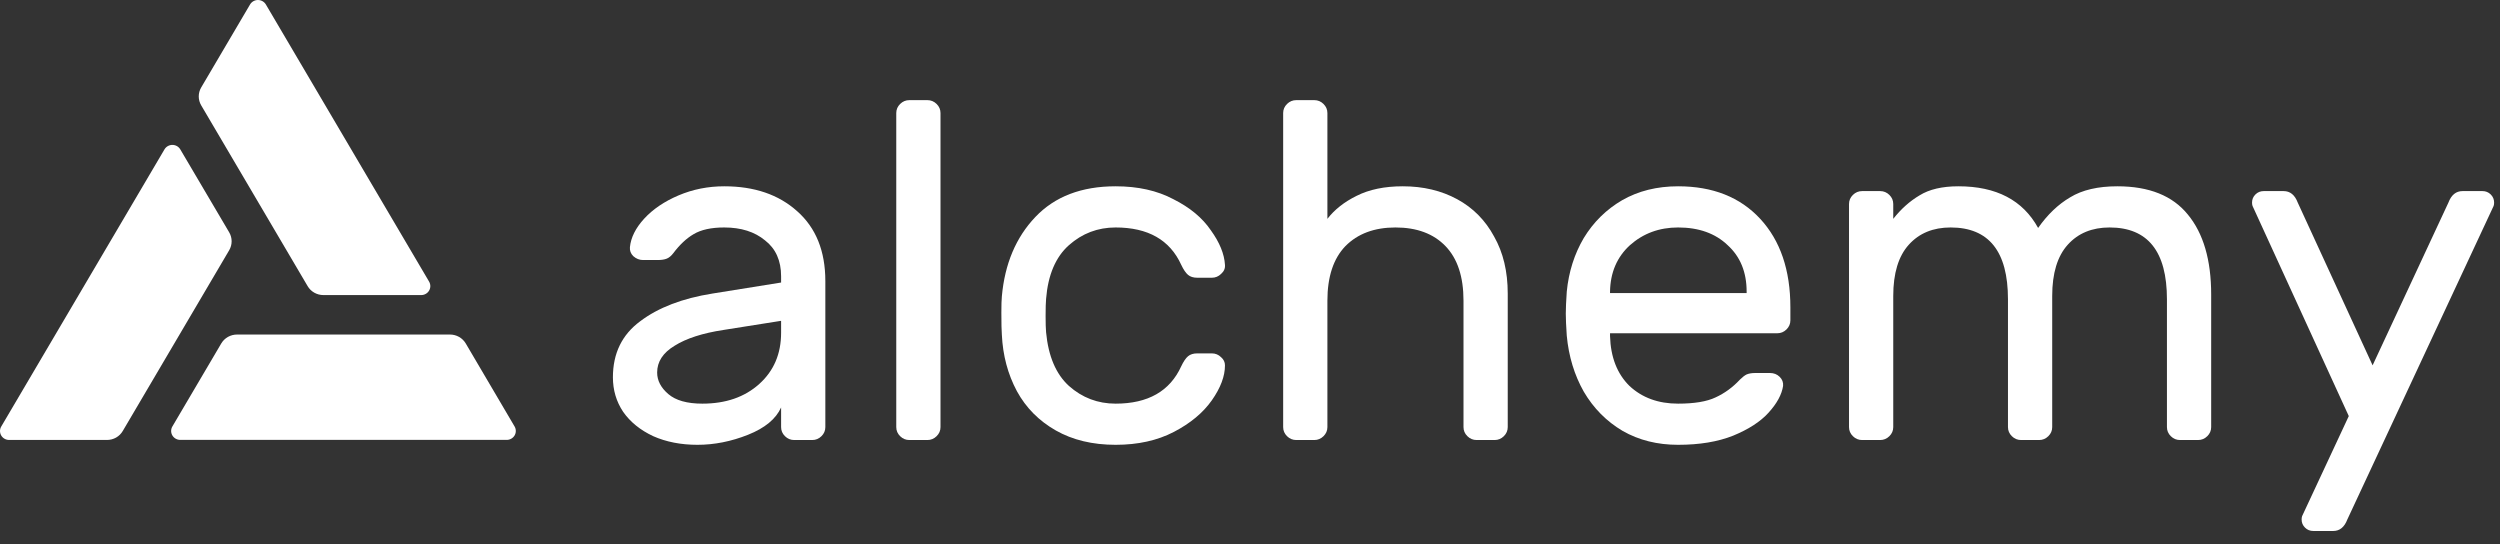 <?xml version="1.0" encoding="utf-8"?>
<svg xmlns="http://www.w3.org/2000/svg" fill="none" height="100%" overflow="visible" preserveAspectRatio="none" style="display: block;" viewBox="0 0 170 37" width="100%">
<rect x="0" y="0" width="170" height="37" fill="#333333" stroke="none"/>
<g clip-path="url(#clip0_0_6076)" id="alchemy-logo-white 1">
<path d="M53.115 19.212V18.788C53.115 17.725 52.751 16.911 52.024 16.347C51.319 15.761 50.393 15.468 49.248 15.468C48.366 15.468 47.672 15.62 47.165 15.924C46.68 16.206 46.217 16.64 45.777 17.226C45.644 17.4 45.501 17.519 45.347 17.584C45.193 17.649 44.983 17.682 44.719 17.682H43.727C43.485 17.682 43.264 17.595 43.066 17.421C42.89 17.248 42.813 17.041 42.835 16.803C42.901 16.152 43.22 15.511 43.793 14.882C44.388 14.231 45.171 13.699 46.14 13.287C47.11 12.875 48.146 12.668 49.248 12.668C51.297 12.668 52.95 13.233 54.206 14.361C55.484 15.49 56.123 17.074 56.123 19.114V29.043C56.123 29.282 56.035 29.488 55.859 29.661C55.682 29.835 55.473 29.922 55.231 29.922H54.007C53.765 29.922 53.556 29.835 53.379 29.661C53.203 29.488 53.115 29.282 53.115 29.043V27.708C52.763 28.489 52.013 29.108 50.867 29.564C49.721 30.02 48.575 30.247 47.429 30.247C46.306 30.247 45.303 30.052 44.421 29.661C43.54 29.249 42.857 28.696 42.372 28.001C41.909 27.307 41.678 26.526 41.678 25.657C41.678 24.03 42.295 22.76 43.529 21.849C44.763 20.915 46.405 20.286 48.454 19.96L53.115 19.212ZM53.115 21.816L49.215 22.434C47.782 22.651 46.669 23.01 45.876 23.509C45.083 23.986 44.686 24.594 44.686 25.332C44.686 25.874 44.939 26.363 45.446 26.797C45.953 27.231 46.724 27.448 47.76 27.448C49.347 27.448 50.636 27.003 51.627 26.113C52.619 25.223 53.115 24.062 53.115 22.63V21.816Z" fill="white" id="Vector"/>
<path d="M63.954 29.043C63.954 29.282 63.866 29.488 63.689 29.661C63.513 29.835 63.304 29.922 63.061 29.922H61.838C61.596 29.922 61.386 29.835 61.21 29.661C61.034 29.488 60.946 29.282 60.946 29.043V7.688C60.946 7.449 61.034 7.243 61.21 7.069C61.386 6.896 61.596 6.809 61.838 6.809H63.061C63.304 6.809 63.513 6.896 63.689 7.069C63.866 7.243 63.954 7.449 63.954 7.688V29.043Z" fill="white" id="Vector_2"/>
<path d="M75.861 27.448C78.064 27.448 79.552 26.601 80.323 24.909C80.477 24.583 80.632 24.355 80.786 24.225C80.94 24.095 81.15 24.03 81.414 24.03H82.406C82.648 24.03 82.857 24.116 83.034 24.29C83.21 24.442 83.298 24.627 83.298 24.843C83.298 25.581 83.001 26.373 82.406 27.22C81.811 28.066 80.951 28.782 79.827 29.368C78.703 29.954 77.381 30.247 75.861 30.247C74.296 30.247 72.941 29.922 71.795 29.271C70.649 28.62 69.767 27.73 69.15 26.601C68.533 25.451 68.192 24.171 68.126 22.76C68.104 22.5 68.093 22 68.093 21.262C68.093 20.742 68.104 20.373 68.126 20.156C68.324 17.942 69.084 16.141 70.407 14.752C71.729 13.363 73.547 12.668 75.861 12.668C77.381 12.668 78.692 12.961 79.794 13.547C80.918 14.112 81.766 14.817 82.34 15.663C82.934 16.488 83.254 17.269 83.298 18.007C83.32 18.246 83.232 18.452 83.034 18.626C82.857 18.799 82.648 18.886 82.406 18.886H81.414C81.15 18.886 80.94 18.821 80.786 18.691C80.632 18.561 80.477 18.333 80.323 18.007C79.552 16.314 78.064 15.468 75.861 15.468C74.649 15.468 73.591 15.87 72.687 16.672C71.784 17.476 71.266 18.691 71.134 20.319C71.112 20.557 71.101 20.948 71.101 21.491C71.101 21.99 71.112 22.358 71.134 22.597C71.288 24.225 71.806 25.44 72.687 26.243C73.591 27.046 74.649 27.448 75.861 27.448Z" fill="white" id="Vector_3"/>
<path d="M102.526 29.043C102.526 29.282 102.438 29.488 102.262 29.661C102.085 29.835 101.876 29.922 101.634 29.922H100.411C100.168 29.922 99.959 29.835 99.783 29.661C99.606 29.488 99.518 29.282 99.518 29.043V20.449C99.518 18.821 99.111 17.584 98.295 16.738C97.48 15.891 96.345 15.468 94.891 15.468C93.458 15.468 92.323 15.891 91.486 16.738C90.671 17.584 90.263 18.821 90.263 20.449V29.043C90.263 29.282 90.174 29.488 89.998 29.661C89.822 29.835 89.613 29.922 89.37 29.922H88.147C87.905 29.922 87.695 29.835 87.519 29.661C87.343 29.488 87.255 29.282 87.255 29.043V7.688C87.255 7.449 87.343 7.243 87.519 7.069C87.695 6.896 87.905 6.809 88.147 6.809H89.37C89.613 6.809 89.822 6.896 89.998 7.069C90.174 7.243 90.263 7.449 90.263 7.688V14.882C90.748 14.253 91.409 13.732 92.246 13.319C93.106 12.885 94.152 12.668 95.386 12.668C96.775 12.668 98.009 12.961 99.089 13.547C100.168 14.133 101.006 14.98 101.601 16.087C102.218 17.172 102.526 18.463 102.526 19.96V29.043Z" fill="white" id="Vector_4"/>
<path d="M114.11 12.668C116.468 12.668 118.33 13.406 119.696 14.882C121.062 16.358 121.746 18.365 121.746 20.904V21.784C121.746 22.022 121.657 22.228 121.481 22.402C121.305 22.576 121.095 22.662 120.853 22.662H109.482V22.858C109.526 24.29 109.967 25.419 110.804 26.243C111.664 27.046 112.765 27.448 114.11 27.448C115.212 27.448 116.06 27.307 116.655 27.025C117.272 26.742 117.823 26.341 118.308 25.82C118.484 25.646 118.638 25.527 118.771 25.462C118.925 25.397 119.123 25.364 119.366 25.364H120.357C120.622 25.364 120.842 25.451 121.018 25.625C121.195 25.798 121.272 26.005 121.25 26.243C121.161 26.829 120.831 27.437 120.258 28.066C119.707 28.674 118.903 29.195 117.845 29.629C116.809 30.041 115.564 30.247 114.11 30.247C112.699 30.247 111.443 29.933 110.341 29.303C109.24 28.652 108.358 27.762 107.697 26.634C107.058 25.505 106.672 24.236 106.54 22.825C106.496 22.174 106.474 21.675 106.474 21.328C106.474 20.98 106.496 20.481 106.54 19.83C106.672 18.485 107.058 17.269 107.697 16.184C108.358 15.099 109.229 14.242 110.308 13.613C111.41 12.983 112.677 12.668 114.11 12.668ZM118.771 19.928V19.83C118.771 18.506 118.341 17.454 117.481 16.672C116.644 15.87 115.52 15.468 114.11 15.468C112.832 15.468 111.741 15.87 110.837 16.672C109.956 17.476 109.504 18.528 109.482 19.83V19.928H118.771Z" fill="white" id="Vector_5"/>
<path d="M128.741 14.882C129.27 14.209 129.865 13.678 130.526 13.287C131.187 12.875 132.069 12.668 133.171 12.668C135.749 12.668 137.556 13.613 138.592 15.501C139.231 14.589 139.958 13.895 140.773 13.417C141.589 12.918 142.658 12.668 143.98 12.668C146.139 12.668 147.737 13.309 148.773 14.589C149.831 15.87 150.36 17.682 150.36 20.026V29.043C150.36 29.282 150.271 29.488 150.095 29.661C149.919 29.835 149.709 29.922 149.467 29.922H148.244C148.001 29.922 147.792 29.835 147.616 29.661C147.44 29.488 147.352 29.282 147.352 29.043V20.351C147.352 17.096 146.051 15.468 143.451 15.468C142.261 15.468 141.313 15.859 140.608 16.64C139.903 17.421 139.55 18.582 139.55 20.123V29.043C139.55 29.282 139.462 29.488 139.286 29.661C139.11 29.835 138.9 29.922 138.658 29.922H137.435C137.192 29.922 136.983 29.835 136.807 29.661C136.63 29.488 136.542 29.282 136.542 29.043V20.351C136.542 17.096 135.242 15.468 132.642 15.468C131.452 15.468 130.504 15.859 129.799 16.64C129.094 17.421 128.741 18.582 128.741 20.123V29.043C128.741 29.282 128.653 29.488 128.477 29.661C128.3 29.835 128.091 29.922 127.849 29.922H126.626C126.383 29.922 126.174 29.835 125.998 29.661C125.821 29.488 125.733 29.282 125.733 29.043V13.873C125.733 13.634 125.821 13.428 125.998 13.254C126.174 13.081 126.383 12.994 126.626 12.994H127.849C128.091 12.994 128.3 13.081 128.477 13.254C128.653 13.428 128.741 13.634 128.741 13.873V14.882Z" fill="white" id="Vector_6"/>
<path d="M159.618 35.326C159.419 35.847 159.1 36.107 158.659 36.107H157.304C157.083 36.107 156.896 36.031 156.742 35.879C156.588 35.727 156.51 35.543 156.51 35.326C156.51 35.239 156.521 35.163 156.543 35.098L159.717 28.294L153.172 14.003C153.15 13.938 153.139 13.862 153.139 13.775C153.139 13.558 153.216 13.374 153.37 13.222C153.524 13.07 153.712 12.994 153.932 12.994H155.287C155.728 12.994 156.048 13.254 156.246 13.775L161.337 24.843L166.493 13.775C166.691 13.254 167.011 12.994 167.452 12.994H168.807C169.027 12.994 169.215 13.07 169.369 13.222C169.523 13.374 169.6 13.558 169.6 13.775C169.6 13.862 169.589 13.938 169.567 14.003L159.618 35.326Z" fill="white" id="Vector_7"/>
<path d="M29.18 19.152L18.081 0.308C18.027 0.215 17.949 0.138 17.855 0.084C17.761 0.03 17.654 0.001 17.545 1.24136e-05C17.436 -0.001 17.328 0.027 17.234 0.08C17.139 0.133 17.06 0.209 17.005 0.302L13.681 5.948C13.572 6.133 13.515 6.343 13.515 6.556C13.515 6.77 13.572 6.979 13.681 7.164L20.919 19.457C21.028 19.642 21.184 19.796 21.373 19.903C21.562 20.009 21.776 20.066 21.994 20.065H28.642C28.751 20.065 28.858 20.037 28.952 19.983C29.046 19.93 29.125 19.853 29.179 19.761C29.233 19.668 29.262 19.563 29.262 19.457C29.262 19.35 29.234 19.245 29.18 19.152Z" fill="white" id="Vector_8"/>
<path d="M0.086 29.001L11.185 10.157C11.239 10.065 11.318 9.988 11.412 9.935C11.506 9.882 11.613 9.853 11.722 9.853C11.831 9.853 11.938 9.882 12.032 9.935C12.126 9.988 12.204 10.065 12.259 10.157L15.585 15.799C15.694 15.984 15.751 16.194 15.751 16.407C15.751 16.621 15.694 16.831 15.585 17.016L8.347 29.309C8.239 29.494 8.082 29.648 7.894 29.755C7.705 29.861 7.491 29.918 7.273 29.917H0.623C0.514 29.918 0.406 29.89 0.311 29.836C0.216 29.783 0.137 29.706 0.083 29.613C0.028 29.52 -0 29.414 9.24729e-05 29.306C0.001 29.199 0.03 29.094 0.086 29.001Z" fill="white" id="Vector_9"/>
<path d="M12.257 29.913H34.456C34.565 29.913 34.672 29.885 34.766 29.831C34.86 29.778 34.938 29.701 34.993 29.609C35.047 29.516 35.076 29.411 35.075 29.305C35.075 29.198 35.047 29.093 34.992 29.001L31.671 23.356C31.562 23.171 31.405 23.017 31.217 22.91C31.028 22.804 30.814 22.748 30.596 22.748H16.121C15.903 22.748 15.689 22.804 15.5 22.91C15.311 23.017 15.154 23.171 15.045 23.356L11.721 29.001C11.667 29.093 11.638 29.198 11.638 29.305C11.637 29.411 11.666 29.516 11.72 29.609C11.775 29.701 11.853 29.778 11.947 29.831C12.041 29.885 12.148 29.913 12.257 29.913Z" fill="white" id="Vector_10"/>
</g>
<defs>
<clipPath id="clip0_0_6076">
<rect fill="white" height="36.107" width="169.6"/>
</clipPath>
</defs>
</svg>